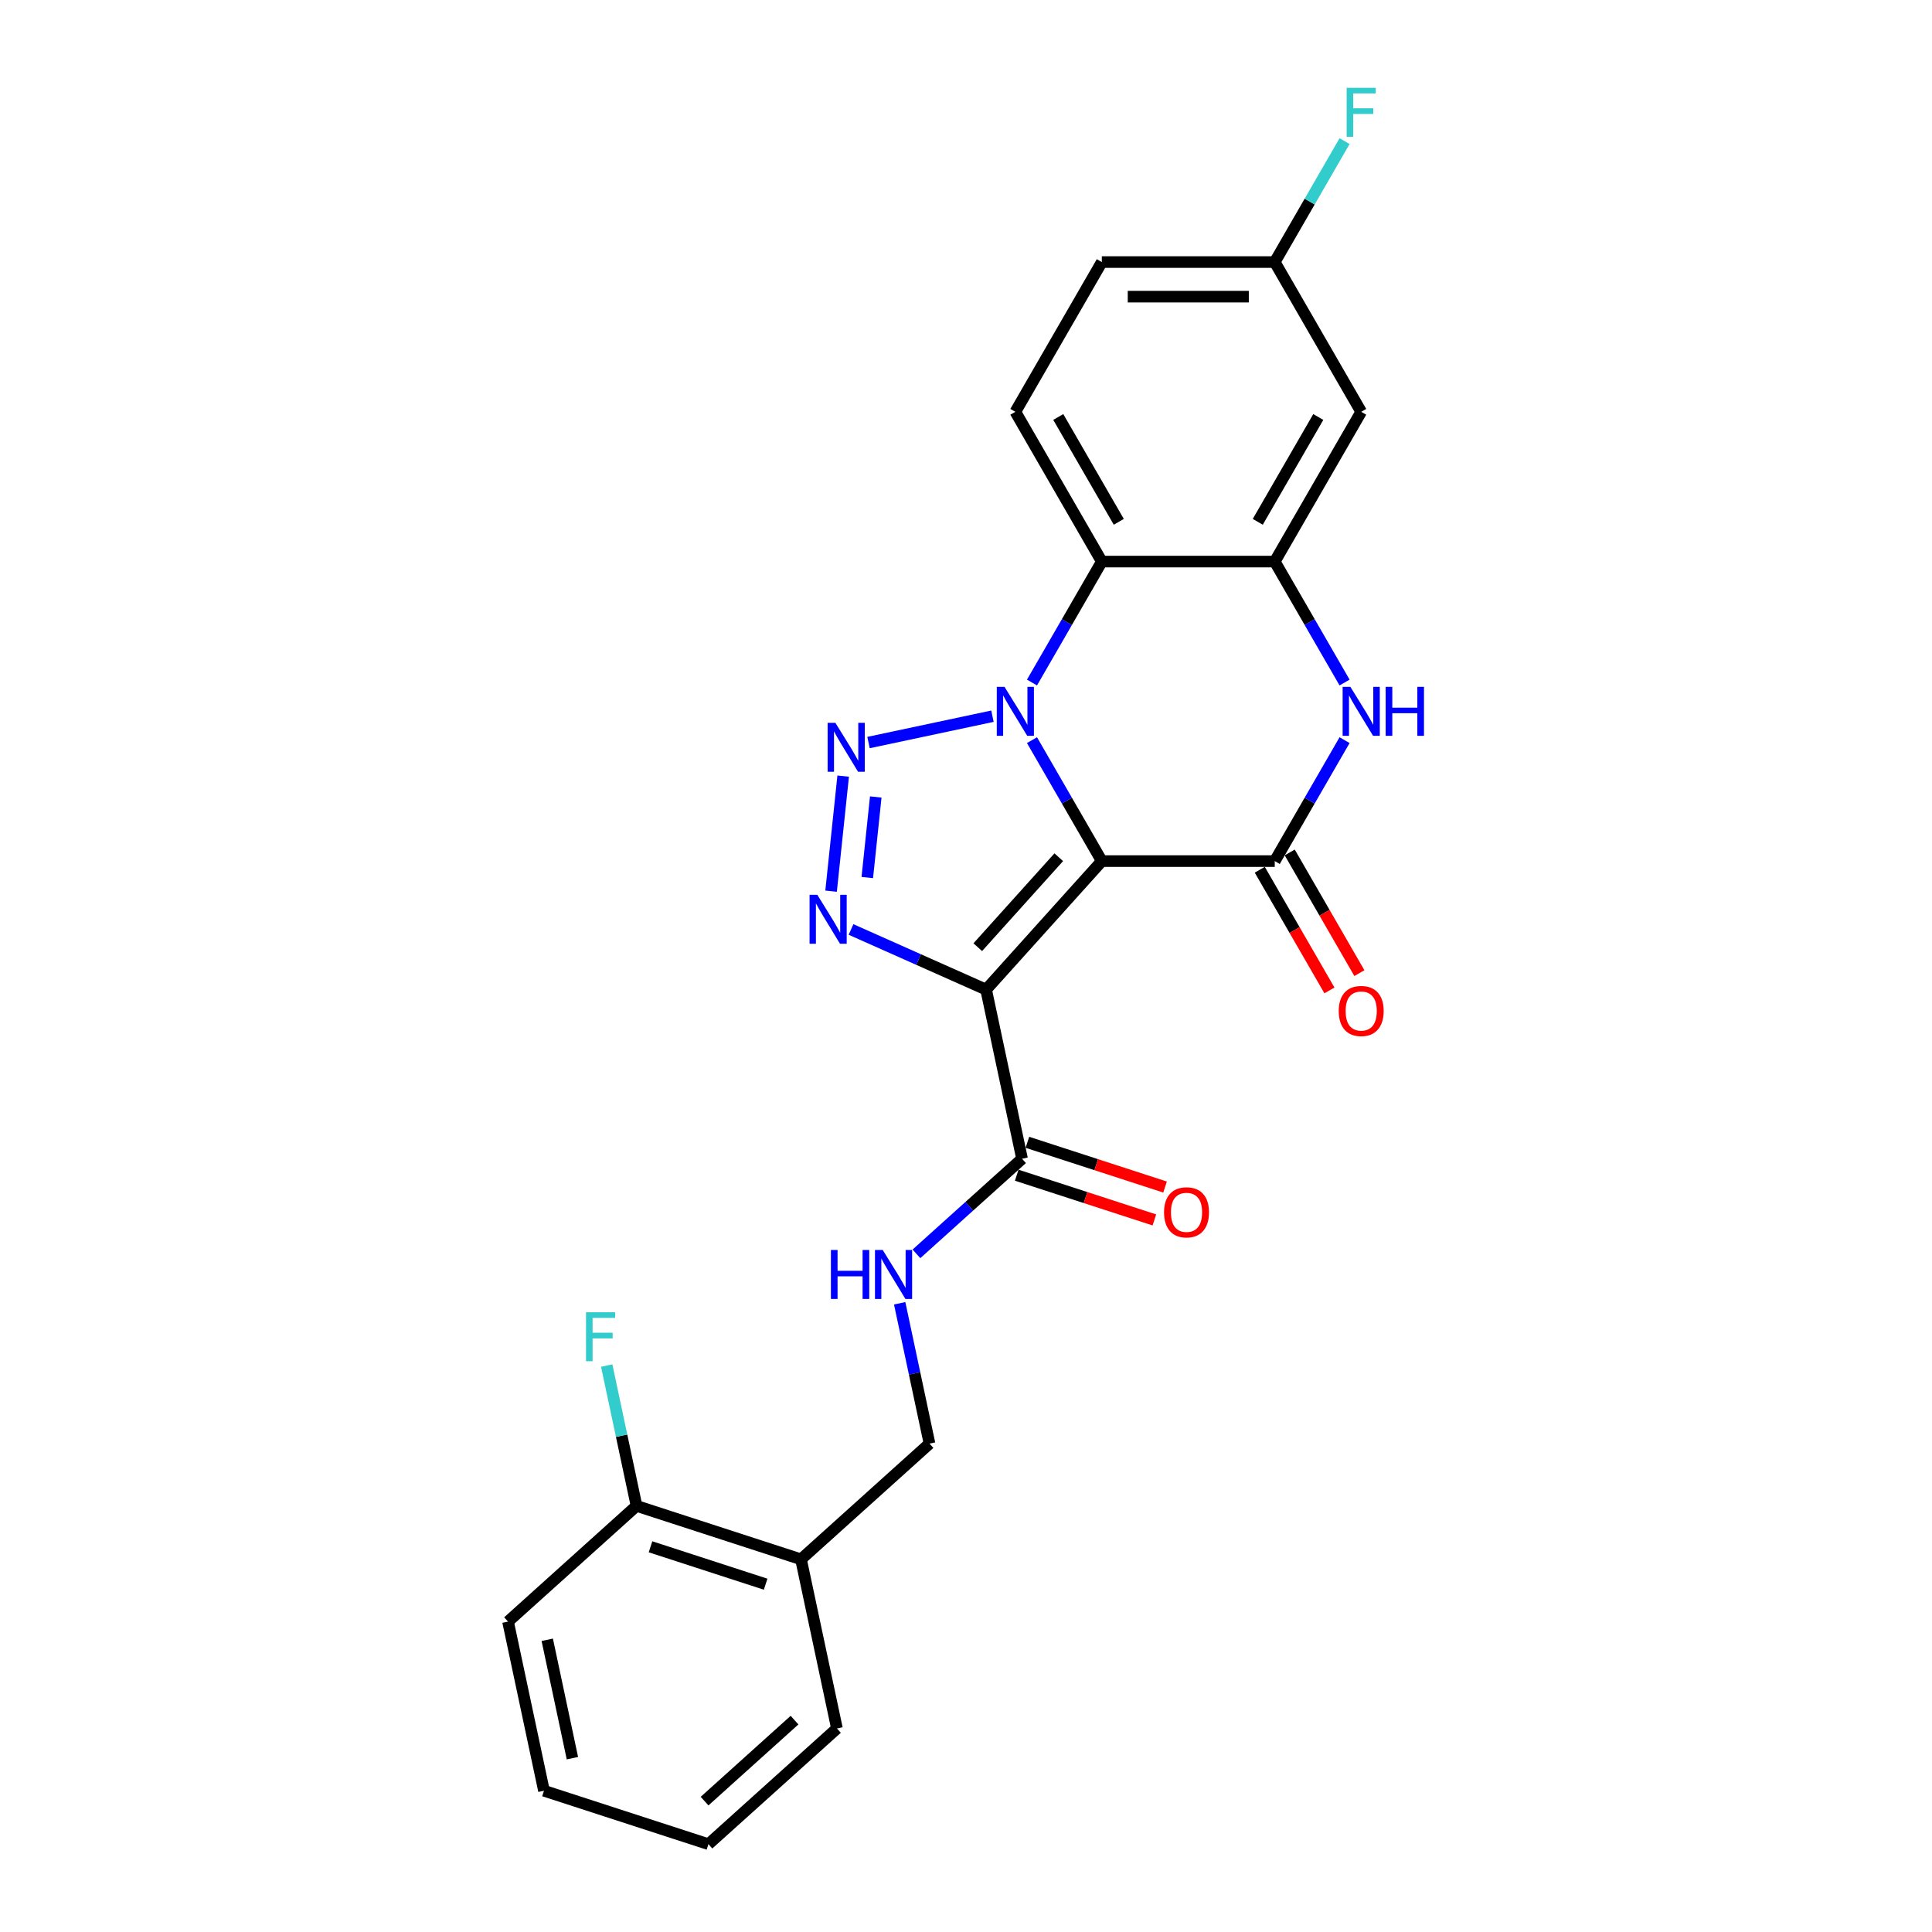 <?xml version='1.0' encoding='iso-8859-1'?>
<svg version='1.1' baseProfile='full'
              xmlns='http://www.w3.org/2000/svg'
                      xmlns:rdkit='http://www.rdkit.org/xml'
                      xmlns:xlink='http://www.w3.org/1999/xlink'
                  xml:space='preserve'
width='1000px' height='1000px' viewBox='0 0 1000 1000'>
<!-- END OF HEADER -->
<rect style='opacity:1.0;fill:#FFFFFF;stroke:none' width='1000' height='1000' x='0' y='0'> </rect>
<path class='bond-0' d='M 570.298,445.703 L 552.226,414.401' style='fill:none;fill-rule:evenodd;stroke:#000000;stroke-width:6px;stroke-linecap:butt;stroke-linejoin:miter;stroke-opacity:1' />
<path class='bond-0' d='M 552.226,414.401 L 534.154,383.1' style='fill:none;fill-rule:evenodd;stroke:#0000FF;stroke-width:6px;stroke-linecap:butt;stroke-linejoin:miter;stroke-opacity:1' />
<path class='bond-1' d='M 570.298,445.703 L 510.407,512.219' style='fill:none;fill-rule:evenodd;stroke:#000000;stroke-width:6px;stroke-linecap:butt;stroke-linejoin:miter;stroke-opacity:1' />
<path class='bond-1' d='M 548.011,443.702 L 506.087,490.264' style='fill:none;fill-rule:evenodd;stroke:#000000;stroke-width:6px;stroke-linecap:butt;stroke-linejoin:miter;stroke-opacity:1' />
<path class='bond-4' d='M 570.298,445.703 L 659.805,445.703' style='fill:none;fill-rule:evenodd;stroke:#000000;stroke-width:6px;stroke-linecap:butt;stroke-linejoin:miter;stroke-opacity:1' />
<path class='bond-2' d='M 513.694,370.707 L 449.542,384.343' style='fill:none;fill-rule:evenodd;stroke:#0000FF;stroke-width:6px;stroke-linecap:butt;stroke-linejoin:miter;stroke-opacity:1' />
<path class='bond-5' d='M 534.154,353.276 L 552.226,321.975' style='fill:none;fill-rule:evenodd;stroke:#0000FF;stroke-width:6px;stroke-linecap:butt;stroke-linejoin:miter;stroke-opacity:1' />
<path class='bond-5' d='M 552.226,321.975 L 570.298,290.673' style='fill:none;fill-rule:evenodd;stroke:#000000;stroke-width:6px;stroke-linecap:butt;stroke-linejoin:miter;stroke-opacity:1' />
<path class='bond-3' d='M 510.407,512.219 L 475.448,496.655' style='fill:none;fill-rule:evenodd;stroke:#000000;stroke-width:6px;stroke-linecap:butt;stroke-linejoin:miter;stroke-opacity:1' />
<path class='bond-3' d='M 475.448,496.655 L 440.489,481.09' style='fill:none;fill-rule:evenodd;stroke:#0000FF;stroke-width:6px;stroke-linecap:butt;stroke-linejoin:miter;stroke-opacity:1' />
<path class='bond-8' d='M 510.407,512.219 L 529.016,599.77' style='fill:none;fill-rule:evenodd;stroke:#000000;stroke-width:6px;stroke-linecap:butt;stroke-linejoin:miter;stroke-opacity:1' />
<path class='bond-25' d='M 436.427,401.709 L 430.166,461.277' style='fill:none;fill-rule:evenodd;stroke:#0000FF;stroke-width:6px;stroke-linecap:butt;stroke-linejoin:miter;stroke-opacity:1' />
<path class='bond-25' d='M 453.291,412.516 L 448.909,454.213' style='fill:none;fill-rule:evenodd;stroke:#0000FF;stroke-width:6px;stroke-linecap:butt;stroke-linejoin:miter;stroke-opacity:1' />
<path class='bond-6' d='M 659.805,445.703 L 677.877,414.401' style='fill:none;fill-rule:evenodd;stroke:#000000;stroke-width:6px;stroke-linecap:butt;stroke-linejoin:miter;stroke-opacity:1' />
<path class='bond-6' d='M 677.877,414.401 L 695.949,383.1' style='fill:none;fill-rule:evenodd;stroke:#0000FF;stroke-width:6px;stroke-linecap:butt;stroke-linejoin:miter;stroke-opacity:1' />
<path class='bond-12' d='M 652.053,450.178 L 670.084,481.408' style='fill:none;fill-rule:evenodd;stroke:#000000;stroke-width:6px;stroke-linecap:butt;stroke-linejoin:miter;stroke-opacity:1' />
<path class='bond-12' d='M 670.084,481.408 L 688.115,512.638' style='fill:none;fill-rule:evenodd;stroke:#FF0000;stroke-width:6px;stroke-linecap:butt;stroke-linejoin:miter;stroke-opacity:1' />
<path class='bond-12' d='M 667.556,441.228 L 685.587,472.458' style='fill:none;fill-rule:evenodd;stroke:#000000;stroke-width:6px;stroke-linecap:butt;stroke-linejoin:miter;stroke-opacity:1' />
<path class='bond-12' d='M 685.587,472.458 L 703.617,503.688' style='fill:none;fill-rule:evenodd;stroke:#FF0000;stroke-width:6px;stroke-linecap:butt;stroke-linejoin:miter;stroke-opacity:1' />
<path class='bond-11' d='M 570.298,290.673 L 525.545,213.158' style='fill:none;fill-rule:evenodd;stroke:#000000;stroke-width:6px;stroke-linecap:butt;stroke-linejoin:miter;stroke-opacity:1' />
<path class='bond-11' d='M 579.088,270.095 L 547.761,215.835' style='fill:none;fill-rule:evenodd;stroke:#000000;stroke-width:6px;stroke-linecap:butt;stroke-linejoin:miter;stroke-opacity:1' />
<path class='bond-26' d='M 570.298,290.673 L 659.805,290.673' style='fill:none;fill-rule:evenodd;stroke:#000000;stroke-width:6px;stroke-linecap:butt;stroke-linejoin:miter;stroke-opacity:1' />
<path class='bond-7' d='M 695.949,353.276 L 677.877,321.975' style='fill:none;fill-rule:evenodd;stroke:#0000FF;stroke-width:6px;stroke-linecap:butt;stroke-linejoin:miter;stroke-opacity:1' />
<path class='bond-7' d='M 677.877,321.975 L 659.805,290.673' style='fill:none;fill-rule:evenodd;stroke:#000000;stroke-width:6px;stroke-linecap:butt;stroke-linejoin:miter;stroke-opacity:1' />
<path class='bond-9' d='M 659.805,290.673 L 704.558,213.158' style='fill:none;fill-rule:evenodd;stroke:#000000;stroke-width:6px;stroke-linecap:butt;stroke-linejoin:miter;stroke-opacity:1' />
<path class='bond-9' d='M 651.015,270.095 L 682.342,215.835' style='fill:none;fill-rule:evenodd;stroke:#000000;stroke-width:6px;stroke-linecap:butt;stroke-linejoin:miter;stroke-opacity:1' />
<path class='bond-10' d='M 529.016,599.77 L 501.683,624.38' style='fill:none;fill-rule:evenodd;stroke:#000000;stroke-width:6px;stroke-linecap:butt;stroke-linejoin:miter;stroke-opacity:1' />
<path class='bond-10' d='M 501.683,624.38 L 474.351,648.991' style='fill:none;fill-rule:evenodd;stroke:#0000FF;stroke-width:6px;stroke-linecap:butt;stroke-linejoin:miter;stroke-opacity:1' />
<path class='bond-15' d='M 526.25,608.282 L 561.876,619.858' style='fill:none;fill-rule:evenodd;stroke:#000000;stroke-width:6px;stroke-linecap:butt;stroke-linejoin:miter;stroke-opacity:1' />
<path class='bond-15' d='M 561.876,619.858 L 597.503,631.434' style='fill:none;fill-rule:evenodd;stroke:#FF0000;stroke-width:6px;stroke-linecap:butt;stroke-linejoin:miter;stroke-opacity:1' />
<path class='bond-15' d='M 531.782,591.257 L 567.408,602.833' style='fill:none;fill-rule:evenodd;stroke:#000000;stroke-width:6px;stroke-linecap:butt;stroke-linejoin:miter;stroke-opacity:1' />
<path class='bond-15' d='M 567.408,602.833 L 603.034,614.409' style='fill:none;fill-rule:evenodd;stroke:#FF0000;stroke-width:6px;stroke-linecap:butt;stroke-linejoin:miter;stroke-opacity:1' />
<path class='bond-17' d='M 704.558,213.158 L 659.805,135.644' style='fill:none;fill-rule:evenodd;stroke:#000000;stroke-width:6px;stroke-linecap:butt;stroke-linejoin:miter;stroke-opacity:1' />
<path class='bond-14' d='M 465.67,674.573 L 473.389,710.893' style='fill:none;fill-rule:evenodd;stroke:#0000FF;stroke-width:6px;stroke-linecap:butt;stroke-linejoin:miter;stroke-opacity:1' />
<path class='bond-14' d='M 473.389,710.893 L 481.109,747.212' style='fill:none;fill-rule:evenodd;stroke:#000000;stroke-width:6px;stroke-linecap:butt;stroke-linejoin:miter;stroke-opacity:1' />
<path class='bond-18' d='M 525.545,213.158 L 570.298,135.644' style='fill:none;fill-rule:evenodd;stroke:#000000;stroke-width:6px;stroke-linecap:butt;stroke-linejoin:miter;stroke-opacity:1' />
<path class='bond-13' d='M 414.593,807.103 L 481.109,747.212' style='fill:none;fill-rule:evenodd;stroke:#000000;stroke-width:6px;stroke-linecap:butt;stroke-linejoin:miter;stroke-opacity:1' />
<path class='bond-16' d='M 414.593,807.103 L 329.467,779.444' style='fill:none;fill-rule:evenodd;stroke:#000000;stroke-width:6px;stroke-linecap:butt;stroke-linejoin:miter;stroke-opacity:1' />
<path class='bond-16' d='M 396.292,819.98 L 336.704,800.618' style='fill:none;fill-rule:evenodd;stroke:#000000;stroke-width:6px;stroke-linecap:butt;stroke-linejoin:miter;stroke-opacity:1' />
<path class='bond-21' d='M 414.593,807.103 L 433.203,894.654' style='fill:none;fill-rule:evenodd;stroke:#000000;stroke-width:6px;stroke-linecap:butt;stroke-linejoin:miter;stroke-opacity:1' />
<path class='bond-19' d='M 329.467,779.444 L 321.747,743.125' style='fill:none;fill-rule:evenodd;stroke:#000000;stroke-width:6px;stroke-linecap:butt;stroke-linejoin:miter;stroke-opacity:1' />
<path class='bond-19' d='M 321.747,743.125 L 314.028,706.806' style='fill:none;fill-rule:evenodd;stroke:#33CCCC;stroke-width:6px;stroke-linecap:butt;stroke-linejoin:miter;stroke-opacity:1' />
<path class='bond-22' d='M 329.467,779.444 L 262.951,839.336' style='fill:none;fill-rule:evenodd;stroke:#000000;stroke-width:6px;stroke-linecap:butt;stroke-linejoin:miter;stroke-opacity:1' />
<path class='bond-20' d='M 659.805,135.644 L 677.877,104.342' style='fill:none;fill-rule:evenodd;stroke:#000000;stroke-width:6px;stroke-linecap:butt;stroke-linejoin:miter;stroke-opacity:1' />
<path class='bond-20' d='M 677.877,104.342 L 695.949,73.04' style='fill:none;fill-rule:evenodd;stroke:#33CCCC;stroke-width:6px;stroke-linecap:butt;stroke-linejoin:miter;stroke-opacity:1' />
<path class='bond-27' d='M 659.805,135.644 L 570.298,135.644' style='fill:none;fill-rule:evenodd;stroke:#000000;stroke-width:6px;stroke-linecap:butt;stroke-linejoin:miter;stroke-opacity:1' />
<path class='bond-27' d='M 646.379,153.545 L 583.724,153.545' style='fill:none;fill-rule:evenodd;stroke:#000000;stroke-width:6px;stroke-linecap:butt;stroke-linejoin:miter;stroke-opacity:1' />
<path class='bond-23' d='M 433.203,894.654 L 366.686,954.545' style='fill:none;fill-rule:evenodd;stroke:#000000;stroke-width:6px;stroke-linecap:butt;stroke-linejoin:miter;stroke-opacity:1' />
<path class='bond-23' d='M 411.247,890.334 L 364.685,932.258' style='fill:none;fill-rule:evenodd;stroke:#000000;stroke-width:6px;stroke-linecap:butt;stroke-linejoin:miter;stroke-opacity:1' />
<path class='bond-28' d='M 262.951,839.336 L 281.561,926.886' style='fill:none;fill-rule:evenodd;stroke:#000000;stroke-width:6px;stroke-linecap:butt;stroke-linejoin:miter;stroke-opacity:1' />
<path class='bond-28' d='M 283.253,848.747 L 296.279,910.032' style='fill:none;fill-rule:evenodd;stroke:#000000;stroke-width:6px;stroke-linecap:butt;stroke-linejoin:miter;stroke-opacity:1' />
<path class='bond-24' d='M 366.686,954.545 L 281.561,926.886' style='fill:none;fill-rule:evenodd;stroke:#000000;stroke-width:6px;stroke-linecap:butt;stroke-linejoin:miter;stroke-opacity:1' />
<path  class='atom-1' d='M 519.942 355.514
L 528.248 368.94
Q 529.072 370.265, 530.396 372.663
Q 531.721 375.062, 531.793 375.205
L 531.793 355.514
L 535.158 355.514
L 535.158 380.862
L 531.685 380.862
L 522.77 366.183
Q 521.732 364.465, 520.622 362.496
Q 519.548 360.526, 519.226 359.918
L 519.226 380.862
L 515.932 380.862
L 515.932 355.514
L 519.942 355.514
' fill='#0000FF'/>
<path  class='atom-3' d='M 432.391 374.123
L 440.698 387.549
Q 441.521 388.874, 442.846 391.273
Q 444.17 393.672, 444.242 393.815
L 444.242 374.123
L 447.608 374.123
L 447.608 399.472
L 444.135 399.472
L 435.22 384.793
Q 434.182 383.074, 433.072 381.105
Q 431.998 379.136, 431.675 378.527
L 431.675 399.472
L 428.382 399.472
L 428.382 374.123
L 432.391 374.123
' fill='#0000FF'/>
<path  class='atom-4' d='M 423.035 463.14
L 431.342 476.566
Q 432.165 477.89, 433.49 480.289
Q 434.815 482.688, 434.886 482.831
L 434.886 463.14
L 438.252 463.14
L 438.252 488.488
L 434.779 488.488
L 425.864 473.809
Q 424.826 472.09, 423.716 470.121
Q 422.642 468.152, 422.319 467.543
L 422.319 488.488
L 419.026 488.488
L 419.026 463.14
L 423.035 463.14
' fill='#0000FF'/>
<path  class='atom-7' d='M 698.955 355.514
L 707.261 368.94
Q 708.085 370.265, 709.409 372.663
Q 710.734 375.062, 710.806 375.205
L 710.806 355.514
L 714.171 355.514
L 714.171 380.862
L 710.698 380.862
L 701.783 366.183
Q 700.745 364.465, 699.635 362.496
Q 698.561 360.526, 698.239 359.918
L 698.239 380.862
L 694.945 380.862
L 694.945 355.514
L 698.955 355.514
' fill='#0000FF'/>
<path  class='atom-7' d='M 717.214 355.514
L 720.651 355.514
L 720.651 366.291
L 733.612 366.291
L 733.612 355.514
L 737.049 355.514
L 737.049 380.862
L 733.612 380.862
L 733.612 369.155
L 720.651 369.155
L 720.651 380.862
L 717.214 380.862
L 717.214 355.514
' fill='#0000FF'/>
<path  class='atom-11' d='M 430.081 646.987
L 433.518 646.987
L 433.518 657.764
L 446.478 657.764
L 446.478 646.987
L 449.915 646.987
L 449.915 672.335
L 446.478 672.335
L 446.478 660.628
L 433.518 660.628
L 433.518 672.335
L 430.081 672.335
L 430.081 646.987
' fill='#0000FF'/>
<path  class='atom-11' d='M 456.897 646.987
L 465.203 660.413
Q 466.027 661.738, 467.351 664.137
Q 468.676 666.535, 468.748 666.679
L 468.748 646.987
L 472.113 646.987
L 472.113 672.335
L 468.64 672.335
L 459.725 657.656
Q 458.687 655.938, 457.577 653.969
Q 456.503 652, 456.181 651.391
L 456.181 672.335
L 452.887 672.335
L 452.887 646.987
L 456.897 646.987
' fill='#0000FF'/>
<path  class='atom-13' d='M 692.922 523.29
Q 692.922 517.203, 695.93 513.802
Q 698.937 510.401, 704.558 510.401
Q 710.179 510.401, 713.186 513.802
Q 716.194 517.203, 716.194 523.29
Q 716.194 529.448, 713.151 532.956
Q 710.107 536.429, 704.558 536.429
Q 698.973 536.429, 695.93 532.956
Q 692.922 529.483, 692.922 523.29
M 704.558 533.565
Q 708.425 533.565, 710.501 530.987
Q 712.614 528.373, 712.614 523.29
Q 712.614 518.313, 710.501 515.807
Q 708.425 513.265, 704.558 513.265
Q 700.691 513.265, 698.579 515.771
Q 696.502 518.277, 696.502 523.29
Q 696.502 528.409, 698.579 530.987
Q 700.691 533.565, 704.558 533.565
' fill='#FF0000'/>
<path  class='atom-16' d='M 602.506 627.5
Q 602.506 621.414, 605.514 618.013
Q 608.521 614.612, 614.142 614.612
Q 619.763 614.612, 622.77 618.013
Q 625.778 621.414, 625.778 627.5
Q 625.778 633.659, 622.735 637.167
Q 619.691 640.64, 614.142 640.64
Q 608.557 640.64, 605.514 637.167
Q 602.506 633.694, 602.506 627.5
M 614.142 637.776
Q 618.009 637.776, 620.085 635.198
Q 622.198 632.584, 622.198 627.5
Q 622.198 622.524, 620.085 620.018
Q 618.009 617.476, 614.142 617.476
Q 610.275 617.476, 608.163 619.982
Q 606.086 622.488, 606.086 627.5
Q 606.086 632.62, 608.163 635.198
Q 610.275 637.776, 614.142 637.776
' fill='#FF0000'/>
<path  class='atom-20' d='M 303.322 679.22
L 318.394 679.22
L 318.394 682.12
L 306.723 682.12
L 306.723 689.817
L 317.106 689.817
L 317.106 692.753
L 306.723 692.753
L 306.723 704.568
L 303.322 704.568
L 303.322 679.22
' fill='#33CCCC'/>
<path  class='atom-21' d='M 697.022 45.455
L 712.094 45.455
L 712.094 48.355
L 700.423 48.355
L 700.423 56.052
L 710.806 56.052
L 710.806 58.988
L 700.423 58.988
L 700.423 70.803
L 697.022 70.803
L 697.022 45.455
' fill='#33CCCC'/>
</svg>
